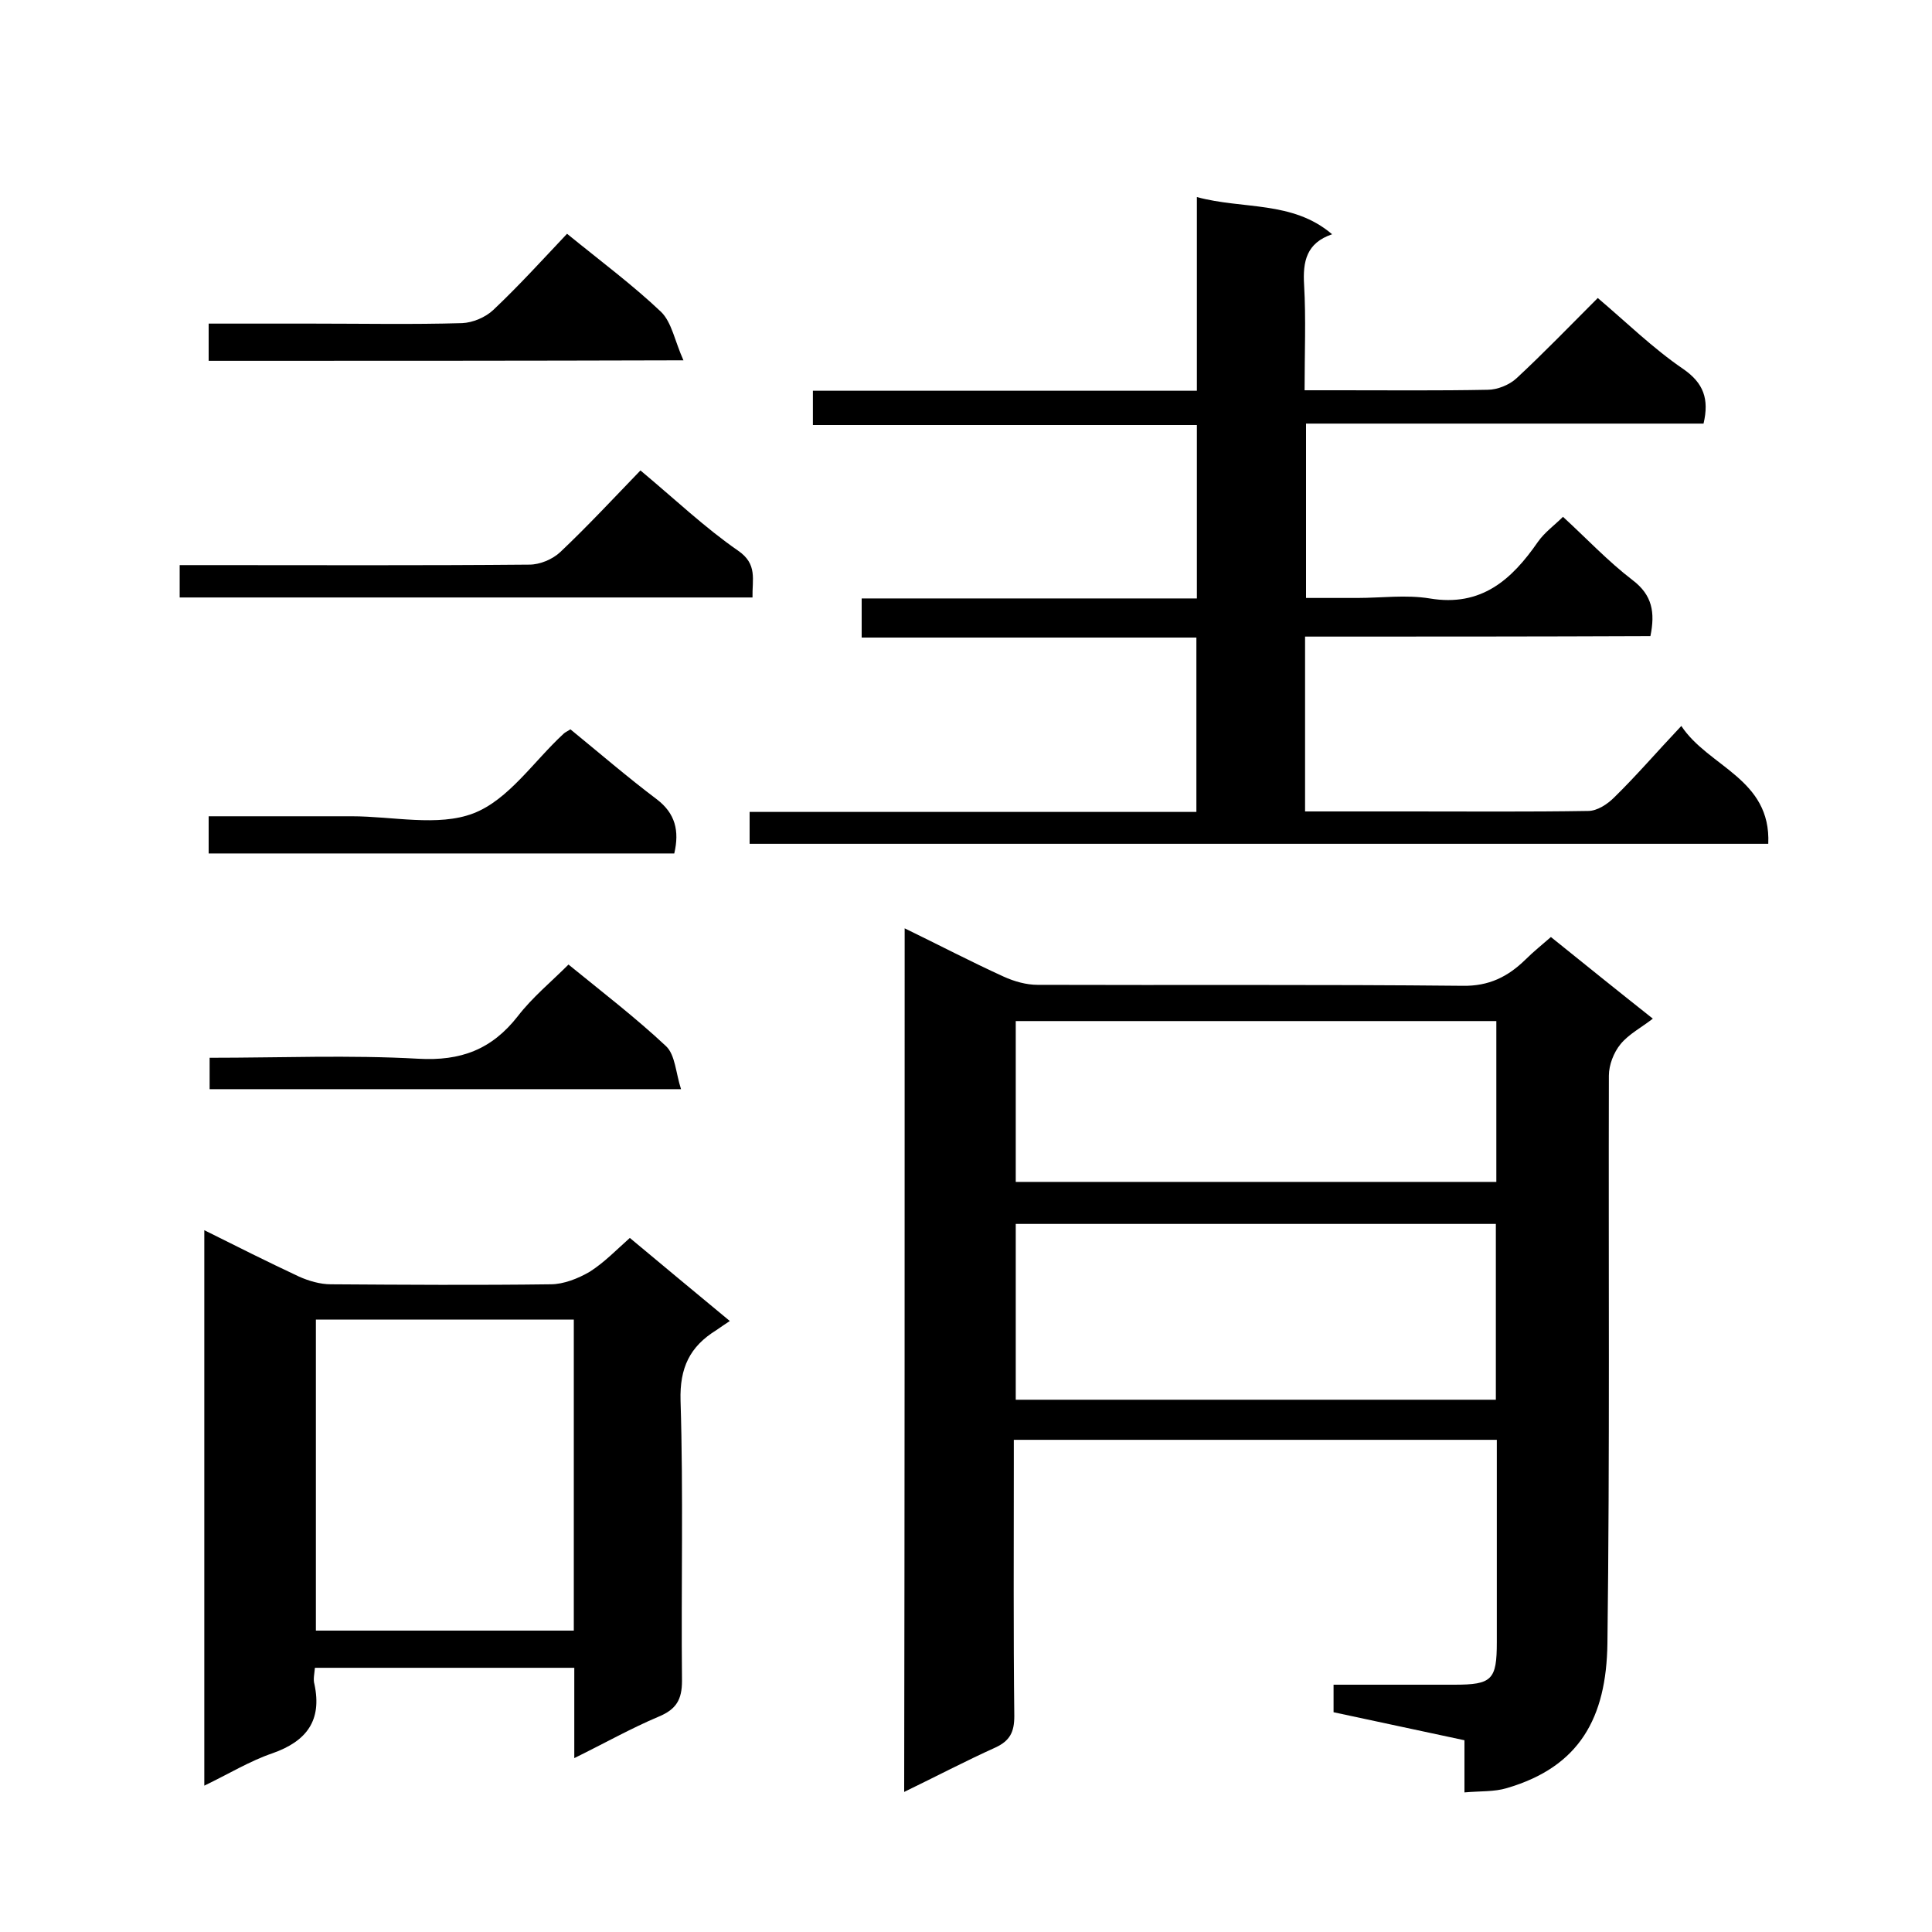 <svg enable-background="new 0 0 400 400" viewBox="0 0 400 400" xmlns="http://www.w3.org/2000/svg"><path d="m187.3 192.2c7 3.4 13.7 6.9 20.5 10 2.2 1 4.7 1.7 7 1.7 29.3.1 58.7-.1 88 .2 5.5.1 9.4-1.9 13-5.4 1.7-1.7 3.6-3.2 5.3-4.7 7.2 5.8 13.9 11.2 21.1 16.9-2.3 1.8-5 3.2-6.7 5.3-1.4 1.7-2.4 4.3-2.4 6.5-.1 39.2.2 78.3-.3 117.5-.2 15.5-5.8 25.6-20.8 30-2.6.8-5.5.6-8.8.9 0-3.8 0-7.2 0-10.8-9.3-2-18.2-3.9-27.1-5.8 0-1.9 0-3.6 0-5.7h25c7.8 0 8.8-1 8.8-8.8 0-13.8 0-27.6 0-41.9-33.2 0-66.3 0-100 0v5.2c0 17.3-.1 34.7.1 52 0 3.3-.9 5.1-3.9 6.5-6.2 2.8-12.3 6-18.9 9.2.1-59.5.1-118.7.1-178.8zm122.4 97.6c0-12.4 0-24.4 0-36.4-33.4 0-66.4 0-99.4 0v36.4zm.1-78.4c-33.5 0-66.5 0-99.5 0v33.3h99.5c0-11.2 0-22.1 0-33.3z"/><path d="m270.2 131.8v36.2h21.6c12.3 0 24.7.1 37-.1 1.9 0 4-1.4 5.4-2.8 4.6-4.5 8.8-9.4 13.9-14.8 5.6 8.5 18.6 10.9 18 24.4-70.5 0-140.6 0-210.9 0 0-2.2 0-4.1 0-6.6h92.5c0-12.2 0-24 0-36.1-23.1 0-46.1 0-69.3 0 0-2.7 0-5.1 0-8.1h69.4c0-12.1 0-23.7 0-35.9-26.4 0-52.8 0-79.5 0 0-2.6 0-4.6 0-7.1h79.5c0-13.4 0-26.5 0-40.1 9.6 2.6 19.8.7 28 7.7-5.3 1.8-6.1 5.6-5.8 10.5.4 7 .1 14 .1 21.8h7.4c10.2 0 20.3.1 30.5-.1 2 0 4.5-1 6-2.4 5.6-5.2 10.9-10.7 16.8-16.6 5.9 5 11.4 10.4 17.7 14.7 4.2 2.9 5.4 6.2 4.2 11.3-27.2 0-54.6 0-82.3 0v36.1h10.6c5 0 10.1-.7 15 .1 10.7 1.8 17-3.9 22.4-11.7 1.4-2 3.5-3.5 5.2-5.2 4.8 4.4 9.3 9.2 14.4 13.1 4.1 3.1 4.7 6.7 3.7 11.6-23.6.1-47.4.1-71.5.1z"/><path d="m118.9 364c0-6.7 0-12.5 0-18.7-17.9 0-35.7 0-53.7 0-.1 1.2-.4 2.4-.1 3.4 1.6 7.5-1.6 11.8-8.7 14.3-4.7 1.6-9.1 4.3-14.1 6.7 0-38.4 0-76.4 0-115 6.8 3.4 13.2 6.6 19.6 9.6 2 .9 4.4 1.6 6.6 1.6 15.2.1 30.3.2 45.5 0 2.7 0 5.7-1.2 8.1-2.6 3-1.9 5.6-4.6 8.3-7 6.8 5.7 13.6 11.3 20.7 17.2-1.1.7-1.9 1.3-2.8 1.9-5.5 3.4-7.6 7.8-7.4 14.6.6 19.3.1 38.7.3 58 0 3.9-1.2 5.9-4.8 7.4-5.7 2.4-11.2 5.5-17.5 8.6zm-53.5-90.8v64.4h53.4c0-21.7 0-42.9 0-64.4-17.9 0-35.5 0-53.4 0z"/><path d="m132.6 97.4c7.3 6.1 13.4 11.9 20.2 16.6 4.1 2.8 2.9 6 3 9.7-39.6 0-78.9 0-118.6 0 0-2.1 0-4.1 0-6.7h5.5c22.3 0 44.6.1 66.9-.1 2.2 0 4.8-1.1 6.4-2.6 5.7-5.4 11-11.1 16.6-16.9z"/><path d="m43.2 176.7c0-2.6 0-4.9 0-7.7h28.6 1c8.5 0 17.9 2.2 25.2-.6s12.5-10.8 18.7-16.5c.3-.3.8-.5 1.4-.9 6 4.9 11.8 9.9 17.9 14.5 3.8 2.9 4.7 6.5 3.6 11.2-31.9 0-63.9 0-96.4 0z"/><path d="m43.2 74.7c0-2.6 0-4.9 0-7.7h21.5c10.3 0 20.7.2 31-.1 2.2-.1 4.8-1.2 6.4-2.7 5.3-5 10.2-10.4 15.3-15.8 7 5.7 13.6 10.6 19.5 16.2 2.2 2.2 2.8 6 4.6 10-33.8.1-65.8.1-98.3.1z"/><path d="m43.4 219c14.7 0 29-.6 43.2.2 8.8.5 15.2-1.9 20.6-8.8 3-3.9 6.9-7.1 10.5-10.7 7 5.7 13.9 11 20.2 16.9 1.9 1.8 2 5.5 3.1 8.9-33.2 0-65.2 0-97.6 0 0-1.8 0-3.9 0-6.5z"/></svg>
